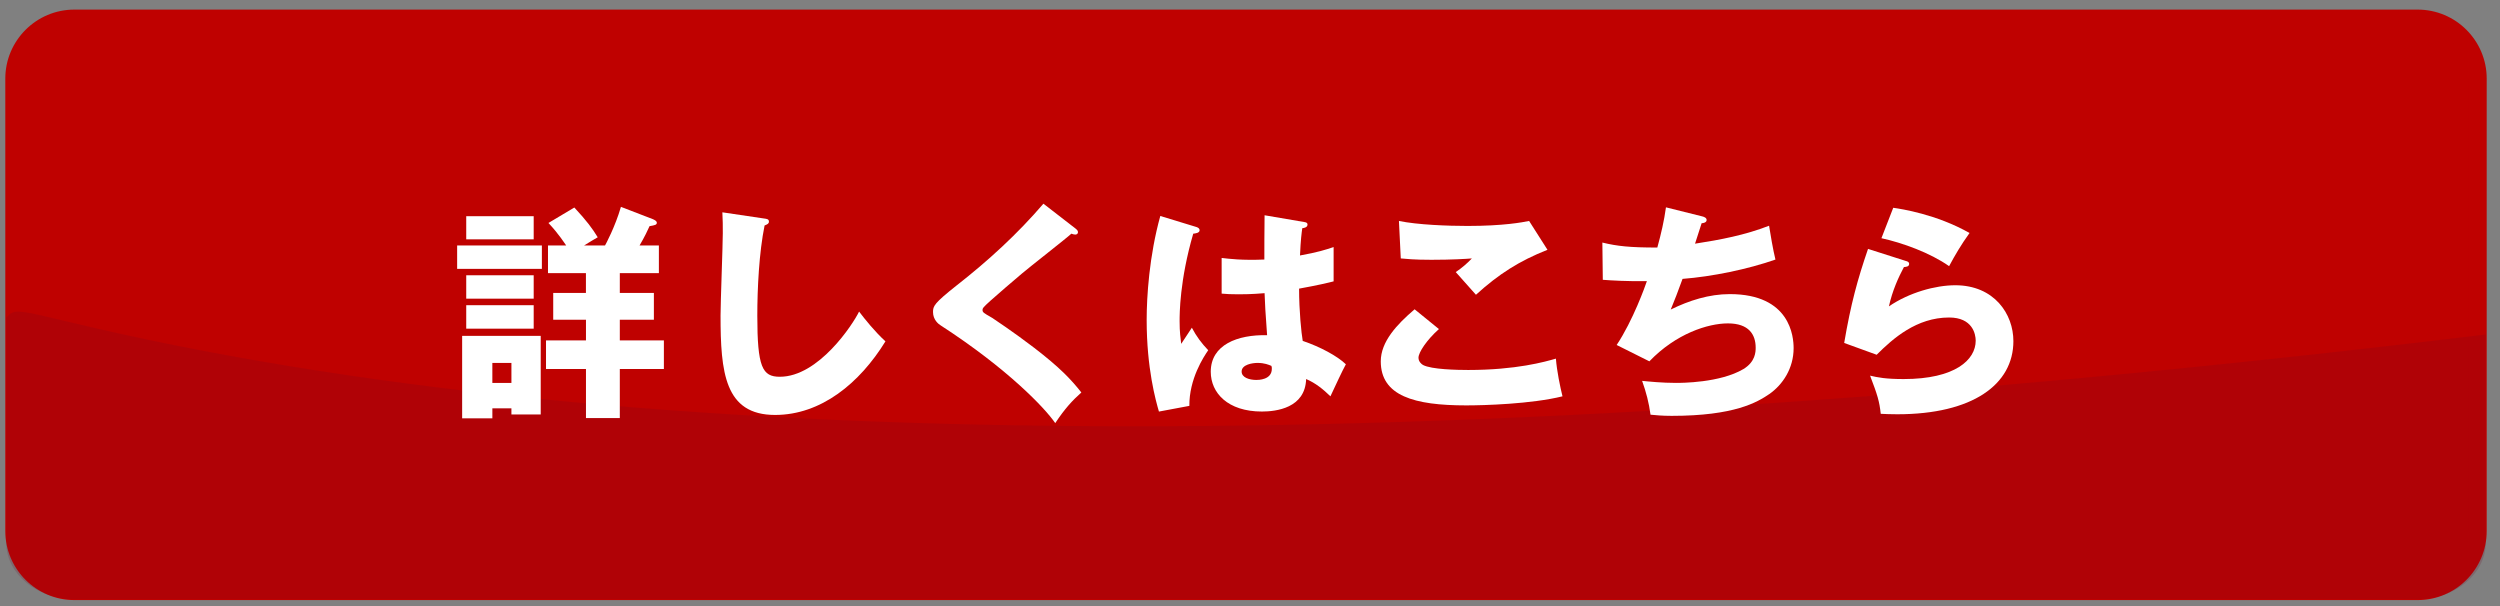 <?xml version="1.0" encoding="utf-8"?>
<!-- Generator: Adobe Illustrator 24.1.2, SVG Export Plug-In . SVG Version: 6.00 Build 0)  -->
<svg version="1.1" xmlns="http://www.w3.org/2000/svg" xmlns:xlink="http://www.w3.org/1999/xlink" x="0px" y="0px"
	 viewBox="0 0 132 32" style="enable-background:new 0 0 132 32;" xml:space="preserve">
<rect x="0" y="0" width="132" height="32" fill="#808080" stroke="none"/>
<style type="text/css">
	.st0{fill:#BF0100;}
	.st1{opacity:0.19;}
	.st2{fill:#720421;}
	.st3{fill:#FFFFFF;}
</style>
<g id="レイヤー_1">
</g>
<g id="レイヤー_2">
	<g>
		<path class="st0" d="M127.654,31.204H3.924c-1.747,0-3.163-1.416-3.163-3.163V4.151c0-1.747,1.416-3.163,3.163-3.163h123.731
			c1.747,0,3.163,1.416,3.163,3.163v23.89C130.817,29.788,129.401,31.204,127.654,31.204z"/>
		<path class="st0" d="M127.654,31.684H3.924c-2.009,0-3.644-1.634-3.644-3.643V4.151c0-2.009,1.635-3.644,3.644-3.644h123.73
			c2.009,0,3.644,1.635,3.644,3.644v23.89C131.298,30.05,129.663,31.684,127.654,31.684z M3.924,1.469
			c-1.479,0-2.682,1.203-2.682,2.682v23.89c0,1.479,1.203,2.682,2.682,2.682h123.73c1.479,0,2.683-1.203,2.683-2.682V4.151
			c0-1.479-1.203-2.682-2.683-2.682H3.924z"/>
	</g>
	<g class="st1">
		<path class="st2" d="M0.761,16.982v11.669c0,1.41,1.416,2.553,3.163,2.553h123.731c1.747,0,3.163-1.143,3.163-2.553V18.146
			C31.567,30.118,0.761,15.572,0.761,16.982z"/>
		<path class="st2" d="M127.654,31.635H3.924c-1.982,0-3.595-1.339-3.595-2.984V16.772l0.194-0.189
			c0.316-0.25,0.754-0.154,3.037,0.396c29.492,7.113,72.291,7.361,127.206,0.738l0.483-0.059V28.65
			C131.249,30.296,129.637,31.635,127.654,31.635z M1.193,17.336V28.65c0,1.169,1.225,2.121,2.73,2.121h123.73
			c1.506,0,2.731-0.952,2.731-2.121V18.634c-54.787,6.575-97.523,6.303-127.028-0.814C2.436,17.597,1.612,17.398,1.193,17.336z"/>
	</g>
	<g>
		<path class="st3" d="M28.611,12.961v1.235h-4.474v-1.235H28.611z M25.997,21.562v0.527h-1.596v-4.354h4.149v4.149h-1.547v-0.323
			H25.997z M28.179,11.415v1.223h-3.562v-1.223H28.179z M28.179,14.533v1.235h-3.562v-1.235H28.179z M28.179,16.116v1.236h-3.562
			v-1.236H28.179z M27.003,20.218v-1.056h-1.007v1.056H27.003z M31.945,12.961c0.024-0.036,0.54-0.995,0.84-2.039l1.679,0.647
			c0.084,0.036,0.216,0.096,0.216,0.192c0,0.108-0.096,0.132-0.384,0.18c-0.096,0.216-0.252,0.551-0.527,1.019h1.02v1.463h-2.063
			v1.043h1.799v1.415h-1.799v1.091h2.327v1.512h-2.327v2.591h-1.787v-2.591h-2.11v-1.512h2.11v-1.091H29.21v-1.415h1.727v-1.043
			h-2.003v-1.463h0.96c-0.072-0.096-0.384-0.6-0.936-1.187l1.367-0.816c0.647,0.696,0.96,1.116,1.235,1.571
			c-0.191,0.108-0.348,0.204-0.72,0.432H31.945z"/>
		<path class="st3" d="M40.323,11.534c0.18,0.024,0.276,0.036,0.276,0.168c0,0.108-0.084,0.144-0.229,0.204
			c-0.288,1.415-0.384,3.31-0.384,4.761c0,2.723,0.264,3.226,1.188,3.226c2.051,0,3.862-2.77,4.186-3.442
			c0.3,0.396,0.828,1.056,1.392,1.572c-1.367,2.219-3.406,3.886-5.829,3.886c-2.662,0-2.878-2.255-2.878-5.253
			c0-0.696,0.119-3.73,0.119-4.342c0-0.348,0-0.755-0.023-1.104L40.323,11.534z"/>
		<path class="st3" d="M56.796,12.074c0.072,0.06,0.12,0.108,0.12,0.18c0,0.108-0.084,0.132-0.145,0.132
			c-0.06,0-0.132-0.024-0.203-0.048c-0.24,0.228-2.195,1.751-2.603,2.099c-0.552,0.467-1.224,1.043-1.667,1.439
			c-0.384,0.348-0.42,0.396-0.42,0.492c0,0.12,0.048,0.156,0.516,0.42c0.036,0.024,1.14,0.755,2.219,1.583
			c1.355,1.043,1.931,1.655,2.482,2.351c-0.479,0.432-0.863,0.84-1.379,1.619c-0.528-0.779-2.507-2.866-6.045-5.157
			c-0.12-0.072-0.408-0.3-0.408-0.708c0-0.312,0.048-0.456,1.26-1.415c1.655-1.295,3.202-2.71,4.569-4.306L56.796,12.074z"/>
		<path class="st3" d="M63.183,11.99c0.097,0.036,0.156,0.084,0.156,0.168c0,0.144-0.228,0.168-0.336,0.18
			c-0.72,2.471-0.72,4.246-0.72,4.618c0,0.6,0.048,0.875,0.084,1.2c0.156-0.229,0.408-0.612,0.563-0.852
			c0.24,0.455,0.517,0.827,0.864,1.188c-0.24,0.348-1.008,1.511-0.996,2.938l-1.606,0.301c-0.168-0.576-0.648-2.279-0.648-4.834
			c0-1.224,0.133-3.382,0.72-5.493L63.183,11.99z M68.88,11.726c0.06,0.012,0.156,0.024,0.156,0.132c0,0.144-0.168,0.18-0.276,0.192
			c-0.036,0.264-0.084,0.6-0.12,1.439c0.936-0.168,1.344-0.3,1.775-0.444v1.811c-0.275,0.072-0.827,0.204-1.823,0.384
			c0,1.188,0.12,2.351,0.192,2.759c0.923,0.312,1.835,0.804,2.278,1.235c-0.191,0.348-0.552,1.127-0.815,1.691
			c-0.384-0.372-0.779-0.696-1.283-0.912c-0.048,1.535-1.583,1.716-2.338,1.716c-1.799,0-2.698-0.984-2.698-2.1
			c0-1.427,1.415-1.967,2.975-1.931c-0.097-1.368-0.108-1.523-0.133-2.219c-0.684,0.06-1.175,0.06-1.379,0.06
			c-0.384,0-0.636-0.012-0.888-0.036v-1.883c0.432,0.048,1.044,0.132,2.255,0.084c0-0.503,0-1.559,0.012-2.338L68.88,11.726z
			 M66.398,19.162c-0.264,0-0.84,0.084-0.84,0.456c0,0.312,0.396,0.443,0.779,0.443c0.097,0,0.815,0,0.815-0.587
			c0-0.061,0-0.108-0.023-0.156C66.986,19.259,66.769,19.162,66.398,19.162z"/>
		<path class="st3" d="M75.975,17.375c-0.647,0.576-1.079,1.235-1.079,1.512c0,0.204,0.155,0.336,0.239,0.384
			c0.444,0.239,1.823,0.264,2.387,0.264c2.531,0,4.054-0.432,4.63-0.6c0.048,0.647,0.228,1.511,0.348,1.991
			c-1.644,0.407-4.149,0.479-5.085,0.479c-2.747,0-4.51-0.504-4.51-2.327c0-1.031,0.84-1.942,1.787-2.747L75.975,17.375z
			 M81.707,13.189c-1.487,0.588-2.578,1.283-3.777,2.375c-0.024-0.024-0.132-0.144-1.067-1.199c0.323-0.216,0.588-0.444,0.852-0.72
			c-0.3,0.024-1.044,0.072-2.135,0.072c-0.948,0-1.332-0.048-1.619-0.072l-0.097-1.979c0.972,0.204,2.591,0.264,3.622,0.264
			c1.896,0,2.902-0.192,3.251-0.264L81.707,13.189z"/>
		<path class="st3" d="M89.882,11.426c0.096,0.024,0.228,0.072,0.228,0.192c0,0.072-0.06,0.156-0.264,0.168
			c-0.264,0.815-0.288,0.899-0.348,1.08c1.331-0.204,2.65-0.456,3.909-0.948c0.061,0.396,0.216,1.308,0.336,1.787
			c-1.475,0.516-3.346,0.899-4.905,1.02c-0.288,0.792-0.384,1.031-0.623,1.619c0.971-0.479,2.026-0.815,3.118-0.815
			c3.202,0,3.37,2.255,3.37,2.854c0,1.067-0.576,1.931-1.283,2.423c-0.636,0.432-1.835,1.151-5.157,1.151
			c-0.504,0-0.852-0.036-1.115-0.061c-0.084-0.623-0.229-1.187-0.444-1.786c0.348,0.035,1.056,0.107,1.787,0.107
			c0.276,0,2.327,0,3.562-0.731c0.635-0.384,0.647-0.911,0.647-1.128c0-0.695-0.36-1.283-1.464-1.283
			c-1.055,0-2.746,0.54-4.149,2.003l-1.727-0.863c0.863-1.295,1.511-3.118,1.595-3.37c-1.043,0.012-1.871-0.036-2.327-0.072
			l-0.023-1.967c0.779,0.192,1.463,0.264,2.902,0.264c0.204-0.743,0.359-1.415,0.456-2.123L89.882,11.426z"/>
		<path class="st3" d="M100.622,13.777c0.084,0.024,0.18,0.048,0.18,0.156c0,0.144-0.144,0.156-0.275,0.168
			c-0.288,0.54-0.611,1.247-0.792,2.075c1.067-0.731,2.459-1.115,3.502-1.115c2.063,0,3.07,1.523,3.07,2.95
			c0,2.291-2.158,3.862-6.128,3.862c-0.348,0-0.647-0.012-0.876-0.024c-0.071-0.659-0.168-0.983-0.563-2.015
			c0.408,0.096,0.827,0.18,1.775,0.18c2.722,0,3.802-1.02,3.802-2.026c0-0.348-0.168-1.224-1.403-1.224
			c-1.715,0-2.963,1.104-3.826,1.967l-1.715-0.623c0.348-2.052,0.707-3.359,1.259-4.966L100.622,13.777z M99.963,10.971
			c0.419,0.06,2.267,0.336,4.029,1.331c-0.456,0.636-0.756,1.151-1.079,1.751c-1.008-0.708-2.471-1.235-3.574-1.476L99.963,10.971z"
			/>
	</g>
</g>
</svg>
